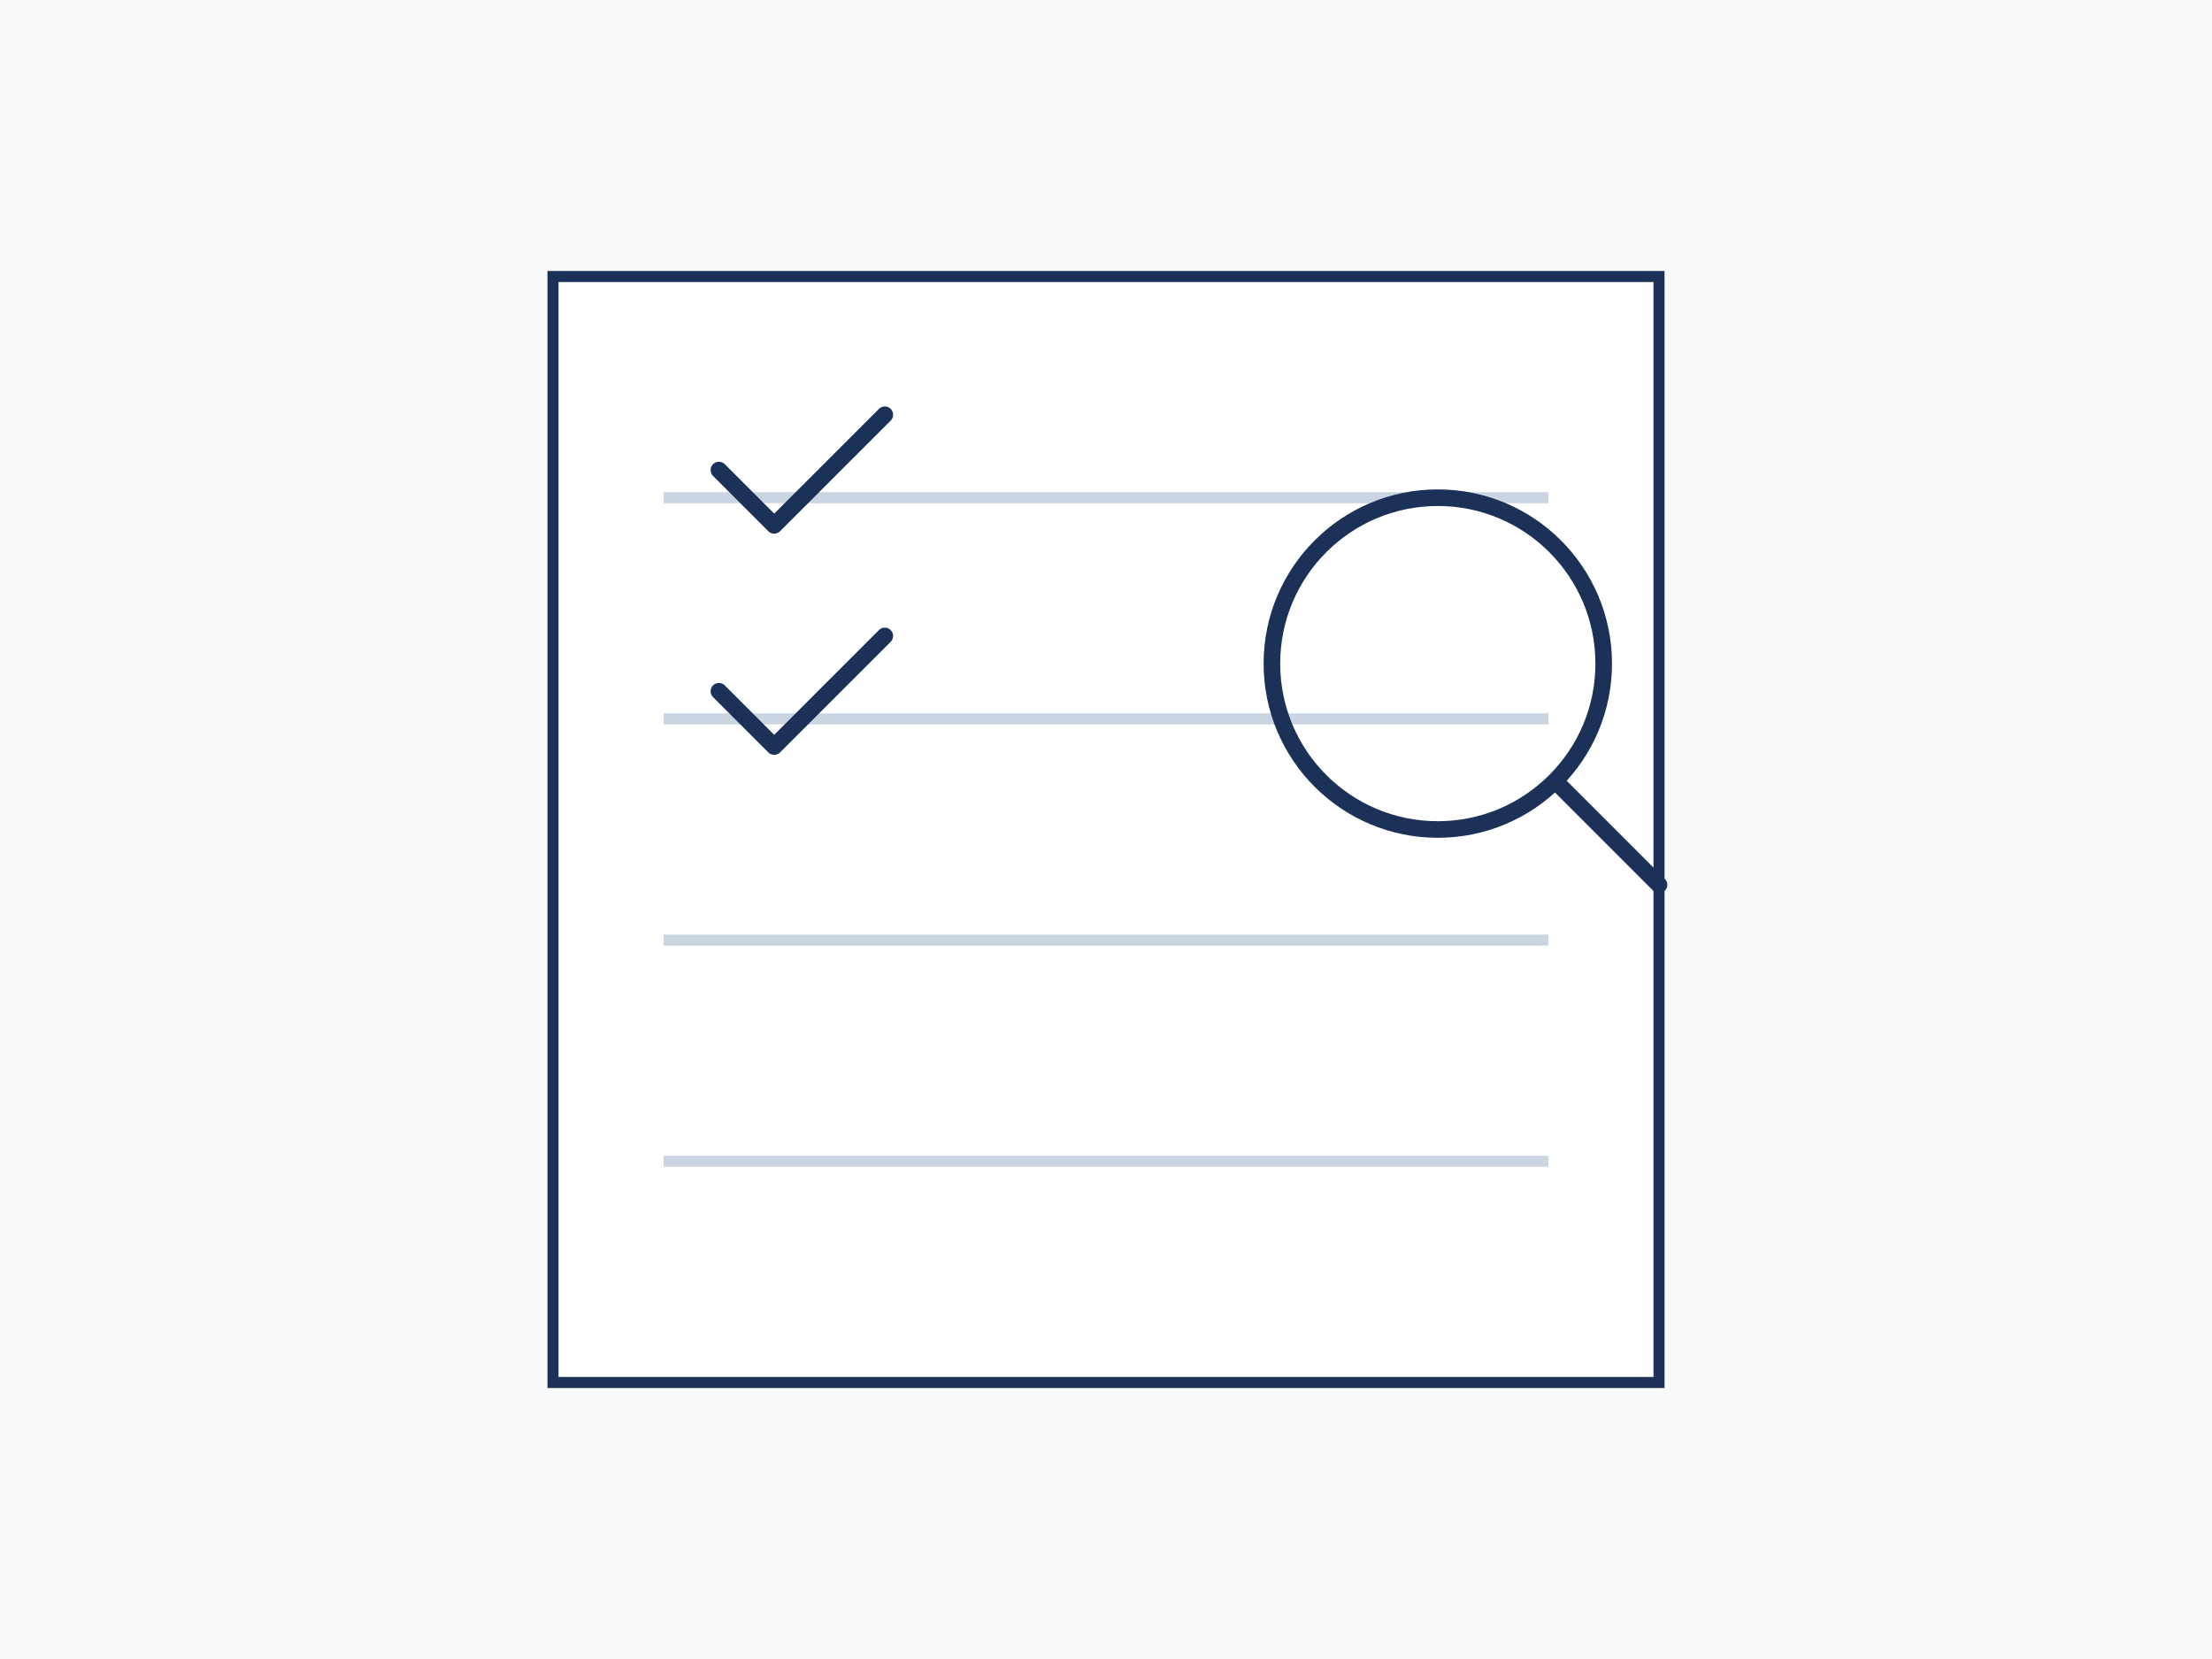 <svg width="400" height="300" viewBox="0 0 400 300" fill="none" xmlns="http://www.w3.org/2000/svg">
  <!-- Background -->
  <rect width="400" height="300" fill="#F8FAFC"/>
  
  <!-- Checklist Paper -->
  <rect x="100" y="50" width="200" height="200" fill="white" stroke="#1B3157" stroke-width="2"/>
  
  <!-- Checklist Lines -->
  <line x1="120" y1="90" x2="280" y2="90" stroke="#CBD5E1" stroke-width="2"/>
  <line x1="120" y1="130" x2="280" y2="130" stroke="#CBD5E1" stroke-width="2"/>
  <line x1="120" y1="170" x2="280" y2="170" stroke="#CBD5E1" stroke-width="2"/>
  <line x1="120" y1="210" x2="280" y2="210" stroke="#CBD5E1" stroke-width="2"/>
  
  <!-- Checkmarks -->
  <path d="M130 85 L140 95 L160 75" stroke="#1B3157" stroke-width="3" stroke-linecap="round" stroke-linejoin="round"/>
  <path d="M130 125 L140 135 L160 115" stroke="#1B3157" stroke-width="3" stroke-linecap="round" stroke-linejoin="round"/>
  
  <!-- Magnifying Glass -->
  <circle cx="260" cy="120" r="30" stroke="#1B3157" stroke-width="3" fill="none"/>
  <line x1="282" y1="142" x2="300" y2="160" stroke="#1B3157" stroke-width="3" stroke-linecap="round"/>
</svg>